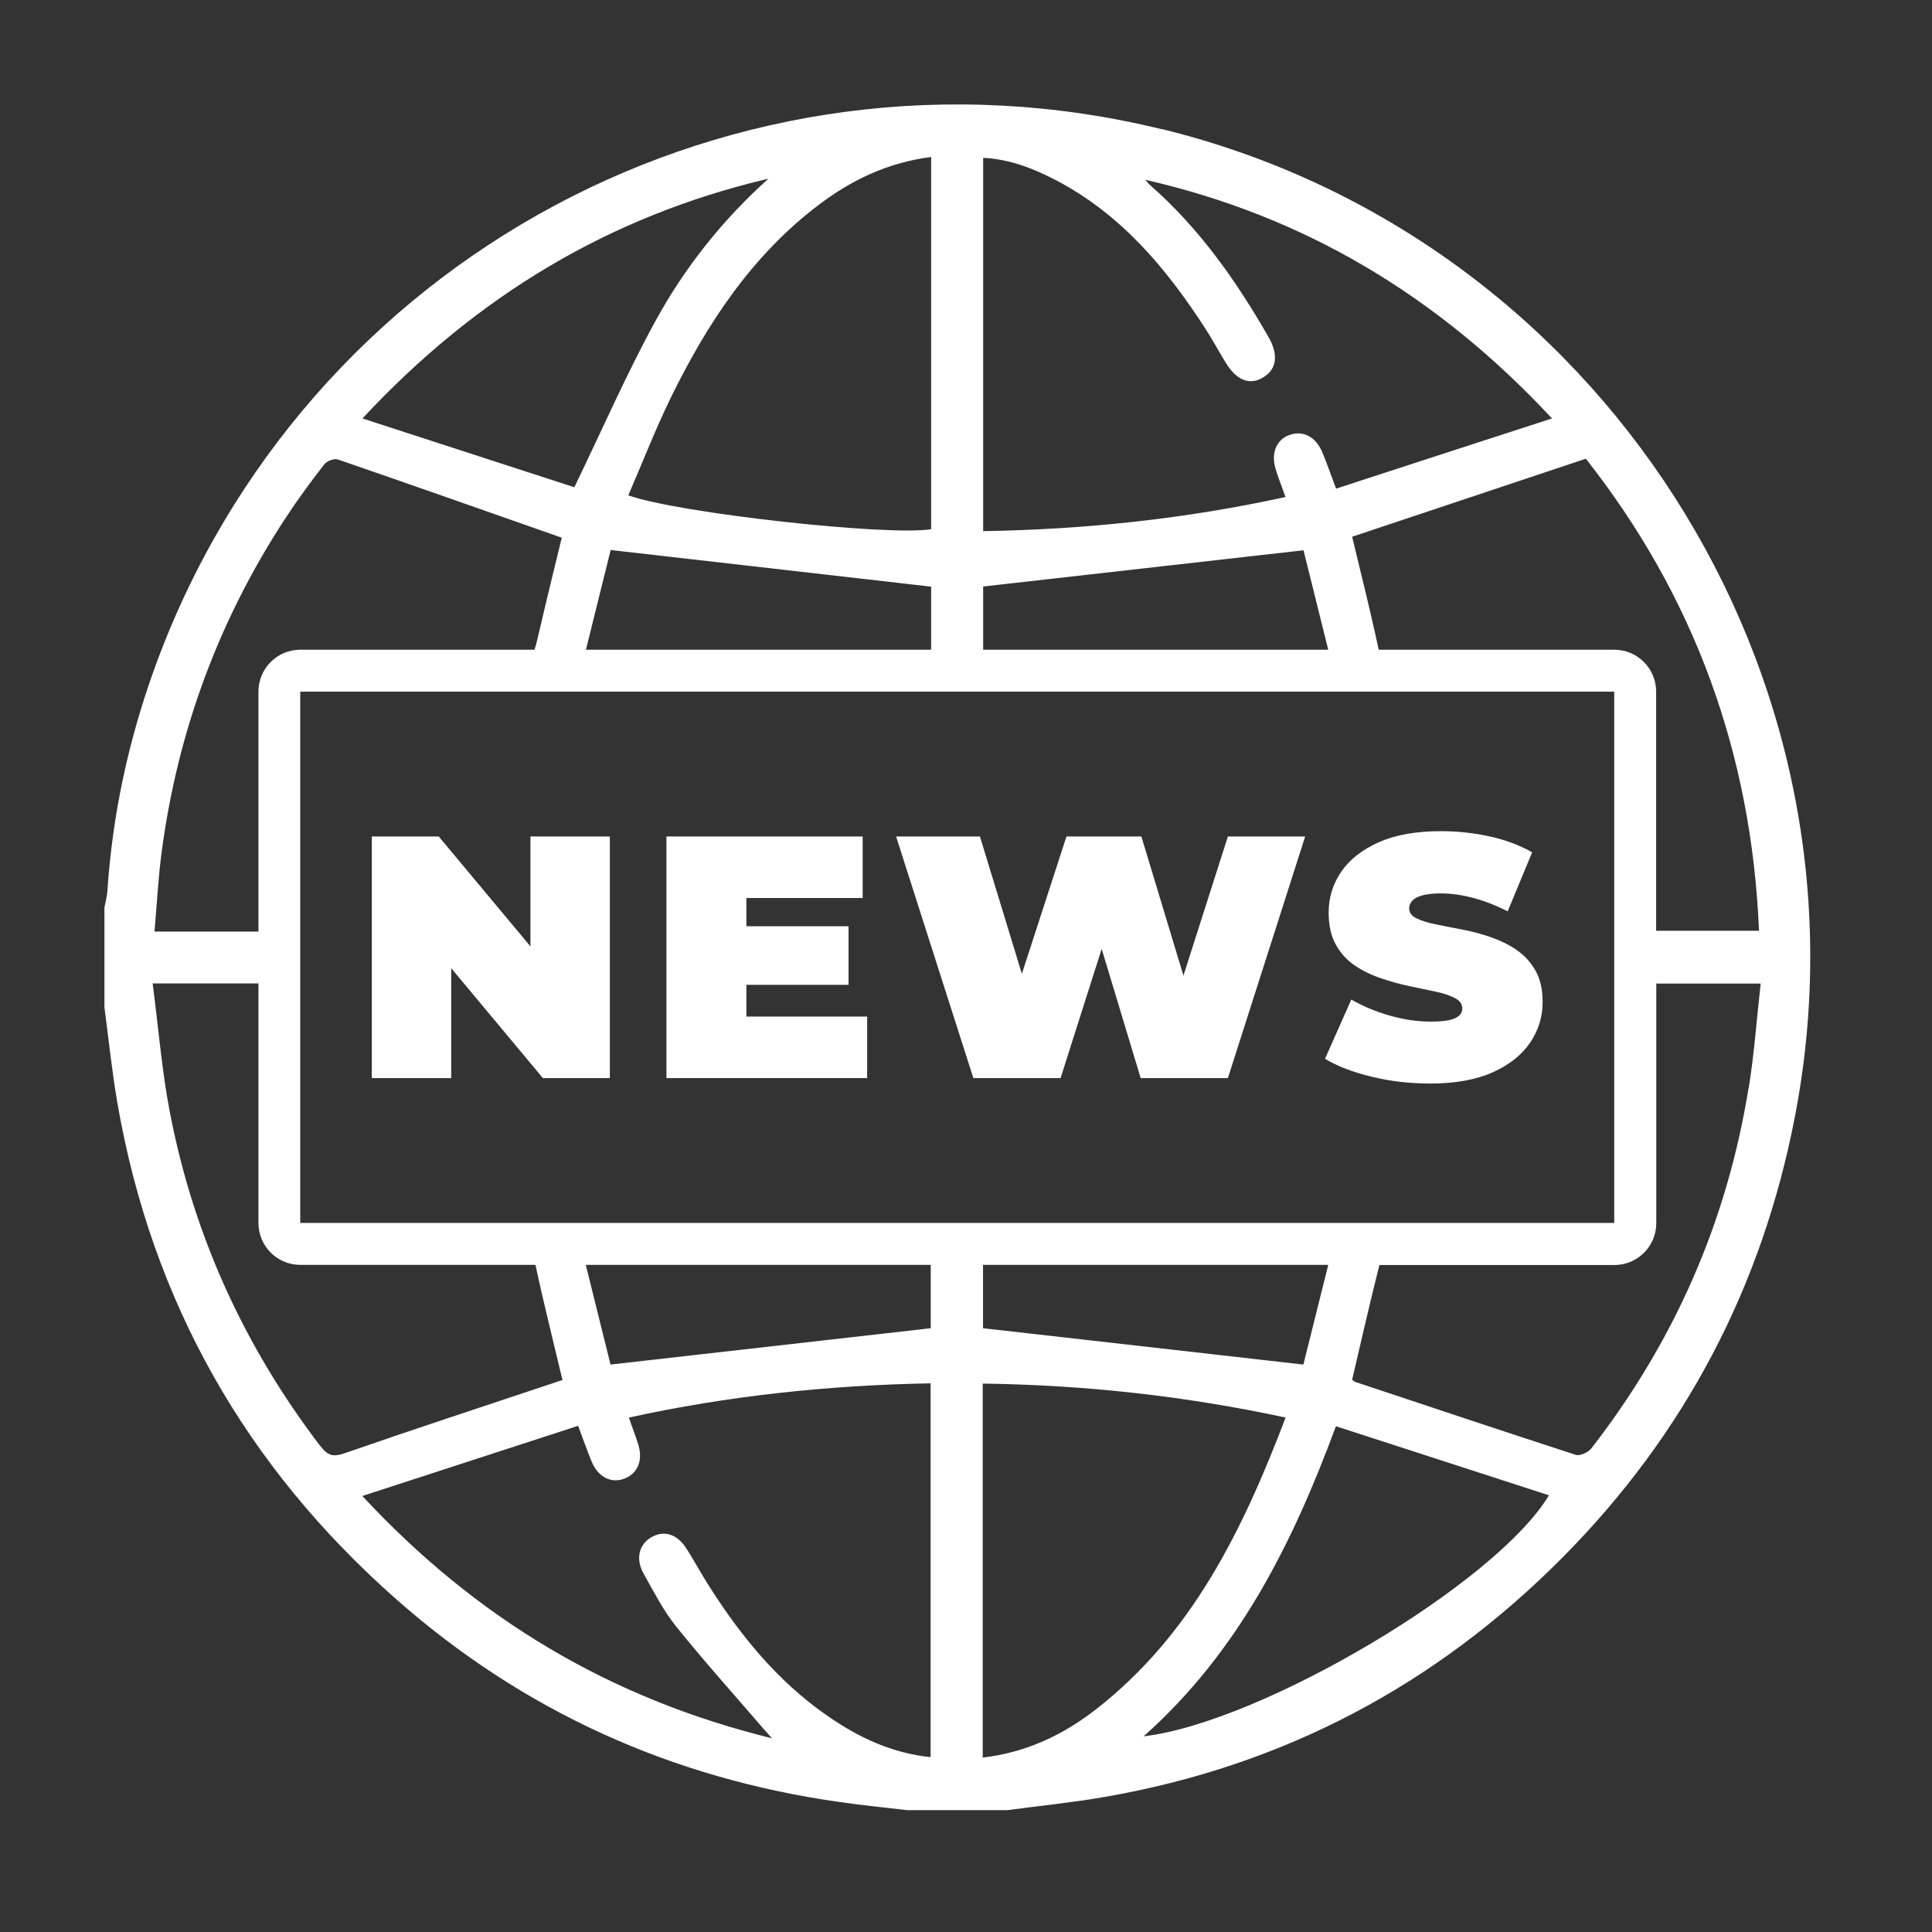 <svg width="111" height="111" viewBox="0 0 111 111" fill="none" xmlns="http://www.w3.org/2000/svg">
<rect x="0" y="0" width="111" height="111" fill="#333333" stroke="none"/>
<path d="M66.74 7.422C42.344 1.453 17.459 14.755 8.891 38.364C7.389 42.509 6.458 46.798 6.169 51.216C6.145 51.522 6.056 51.827 6 52.132V57.876C6.249 59.731 6.434 61.595 6.755 63.434C8.738 74.784 14.118 84.247 22.735 91.854C30.042 98.313 38.586 102.168 48.247 103.534C49.532 103.719 50.832 103.847 52.125 104H57.867C59.722 103.751 61.593 103.566 63.44 103.245C73.718 101.469 82.511 96.819 89.827 89.428C96.805 82.376 101.23 73.941 103.117 64.189C108.055 38.758 91.915 13.567 66.748 7.414L66.74 7.422ZM101.061 53.474H95.151V39.737C95.151 38.404 94.075 37.328 92.742 37.328H79.211C78.745 35.143 78.199 32.982 77.685 30.837C82.11 29.359 86.567 27.873 91.112 26.355C97.311 34.219 100.635 43.256 101.061 53.474ZM56.478 72.672H76.312C75.814 74.672 75.332 76.6 74.883 78.399C68.699 77.692 62.637 77.01 56.478 76.311V72.672ZM17.25 70.262V39.737H92.742V70.262H17.25ZM56.486 37.328V33.697C62.629 32.998 68.683 32.315 74.891 31.616C75.332 33.4 75.814 35.328 76.312 37.328H56.478H56.486ZM56.486 9.068C58.027 9.149 59.376 9.679 60.669 10.354C64.435 12.322 67.053 15.462 69.302 18.957C69.695 19.575 70.04 20.218 70.426 20.844C71.06 21.881 71.831 22.162 72.618 21.656C73.357 21.19 73.453 20.37 72.891 19.382C71.028 16.129 68.892 13.093 66.041 10.603C65.953 10.522 65.881 10.418 65.801 10.329C74.947 12.418 82.608 16.997 89.168 24.041C84.928 25.415 80.873 26.732 76.762 28.074C76.441 27.214 76.224 26.588 75.967 25.977C75.581 25.07 74.85 24.708 74.064 24.997C73.317 25.27 73.004 26.066 73.301 26.989C73.453 27.471 73.638 27.945 73.855 28.556C68.121 29.809 62.364 30.419 56.486 30.516V9.068ZM53.506 37.328H33.664C34.154 35.352 34.636 33.416 35.085 31.6C41.244 32.307 47.299 32.998 53.498 33.705V37.328H53.506ZM47.042 11.767C48.921 10.345 50.993 9.341 53.498 9.02V30.403C51.017 30.813 38.94 29.48 36.097 28.459C36.908 26.596 37.639 24.7 38.522 22.885C40.61 18.611 43.188 14.683 47.042 11.767ZM44.151 10.265C41.517 12.627 39.341 15.366 37.663 18.434C36.001 21.463 34.62 24.644 32.997 27.994C29.119 26.732 25.08 25.423 20.824 24.041C27.392 16.989 35.037 12.41 44.151 10.265ZM9.3 48.855C10.232 41.93 12.609 35.528 16.455 29.689C17.138 28.652 17.877 27.648 18.64 26.668C18.784 26.483 19.194 26.331 19.402 26.395C23.674 27.865 27.93 29.367 32.275 30.893C31.873 32.556 31.415 34.396 30.99 36.243C30.885 36.701 30.797 37.054 30.709 37.328H17.258C15.925 37.328 14.849 38.404 14.849 39.737V53.522H8.875C9.019 51.931 9.092 50.381 9.3 48.855ZM18.415 83.099C14.046 77.379 11.131 71.001 9.766 63.94C9.3 61.538 9.108 59.089 8.77 56.502H14.849V70.262C14.849 71.596 15.925 72.672 17.258 72.672H30.765C31.231 74.857 31.777 77.018 32.315 79.283C32.01 79.387 31.664 79.508 31.311 79.62C27.481 80.897 23.642 82.159 19.828 83.484C19.186 83.709 18.856 83.669 18.423 83.099H18.415ZM53.466 100.955C51.21 100.722 49.282 99.799 47.5 98.554C44.625 96.553 42.473 93.886 40.626 90.947C40.2 90.272 39.831 89.565 39.389 88.898C38.859 88.111 38.121 87.918 37.422 88.32C36.707 88.73 36.507 89.565 36.972 90.4C37.55 91.428 38.089 92.497 38.819 93.413C40.433 95.421 42.152 97.333 43.83 99.284C43.95 99.421 44.071 99.558 44.352 99.871C35.037 97.582 27.368 92.995 20.816 85.95C25.047 84.576 29.087 83.259 33.214 81.918C33.519 82.729 33.736 83.347 33.985 83.958C34.355 84.858 35.101 85.243 35.872 84.954C36.643 84.657 36.956 83.902 36.667 82.978C36.515 82.496 36.33 82.022 36.129 81.444C41.847 80.191 47.58 79.588 53.466 79.476V100.955ZM35.077 78.399C34.627 76.592 34.154 74.672 33.656 72.672H53.474V76.311C47.363 77.002 41.309 77.692 35.077 78.399ZM62.966 98.208C61.087 99.67 58.983 100.682 56.462 100.979V79.492C62.324 79.572 68.073 80.199 73.863 81.444C71.406 87.894 68.491 93.903 62.966 98.208ZM65.704 99.758C71.141 94.923 74.24 88.737 76.754 81.942C80.865 83.275 84.904 84.585 88.992 85.91C85.964 90.971 72.466 98.971 65.704 99.758ZM100.459 62.519C99.222 70.19 96.187 77.09 91.425 83.219C91.248 83.444 90.774 83.661 90.541 83.588C86.31 82.215 82.086 80.801 77.862 79.395C77.806 79.379 77.757 79.323 77.685 79.267C78.199 77.074 78.697 74.873 79.251 72.68H92.75C94.083 72.68 95.159 71.604 95.159 70.27V56.51H101.157C100.924 58.566 100.788 60.559 100.467 62.526L100.459 62.519Z" fill="white"/>
<path d="M30.476 54.373L25.208 48.059H21.362V61.94H25.923V55.626L31.191 61.94H35.037V48.059H30.476V54.373Z" fill="white"/>
<path d="M87.121 54.566C86.663 54.261 86.165 54.02 85.627 53.835C85.089 53.65 84.543 53.506 83.989 53.401C83.443 53.297 82.937 53.2 82.479 53.104C82.022 53.016 81.66 52.895 81.379 52.759C81.098 52.622 80.962 52.429 80.962 52.196C80.962 52.036 81.018 51.891 81.13 51.763C81.243 51.634 81.427 51.522 81.692 51.449C81.957 51.377 82.311 51.329 82.76 51.329C83.371 51.329 83.989 51.417 84.631 51.586C85.274 51.755 85.932 52.011 86.623 52.357L88.028 48.967C87.305 48.557 86.486 48.252 85.571 48.051C84.655 47.851 83.732 47.754 82.792 47.754C81.363 47.754 80.174 47.963 79.219 48.389C78.263 48.815 77.541 49.377 77.059 50.084C76.577 50.791 76.336 51.57 76.336 52.429C76.336 53.168 76.473 53.787 76.754 54.285C77.035 54.783 77.396 55.176 77.854 55.482C78.311 55.787 78.809 56.028 79.364 56.213C79.909 56.397 80.456 56.55 81.002 56.663C81.54 56.775 82.046 56.879 82.495 56.976C82.953 57.072 83.314 57.201 83.595 57.345C83.876 57.49 84.013 57.691 84.013 57.94C84.013 58.1 83.957 58.237 83.836 58.349C83.716 58.462 83.531 58.55 83.274 58.606C83.017 58.663 82.664 58.695 82.214 58.695C81.451 58.695 80.656 58.582 79.845 58.349C79.034 58.117 78.296 57.811 77.637 57.426L76.127 60.831C76.826 61.257 77.717 61.595 78.801 61.86C79.885 62.125 81.01 62.253 82.166 62.253C83.603 62.253 84.8 62.036 85.755 61.611C86.703 61.185 87.426 60.615 87.908 59.908C88.389 59.201 88.63 58.422 88.63 57.578C88.63 56.855 88.494 56.245 88.213 55.755C87.932 55.265 87.57 54.871 87.113 54.566H87.121Z" fill="white"/>
<path d="M67.993 56.052L65.576 48.059H61.272L58.71 55.948L56.301 48.059H51.483L55.923 61.94H60.934L63.295 54.518L65.536 61.94H70.546L74.987 48.059H70.546L67.993 56.052Z" fill="white"/>
<path d="M42.883 56.582H48.752V53.216H42.883V51.594H49.564V48.059H38.289V61.94H49.821V58.406H42.883V56.582Z" fill="white"/>
</svg>
